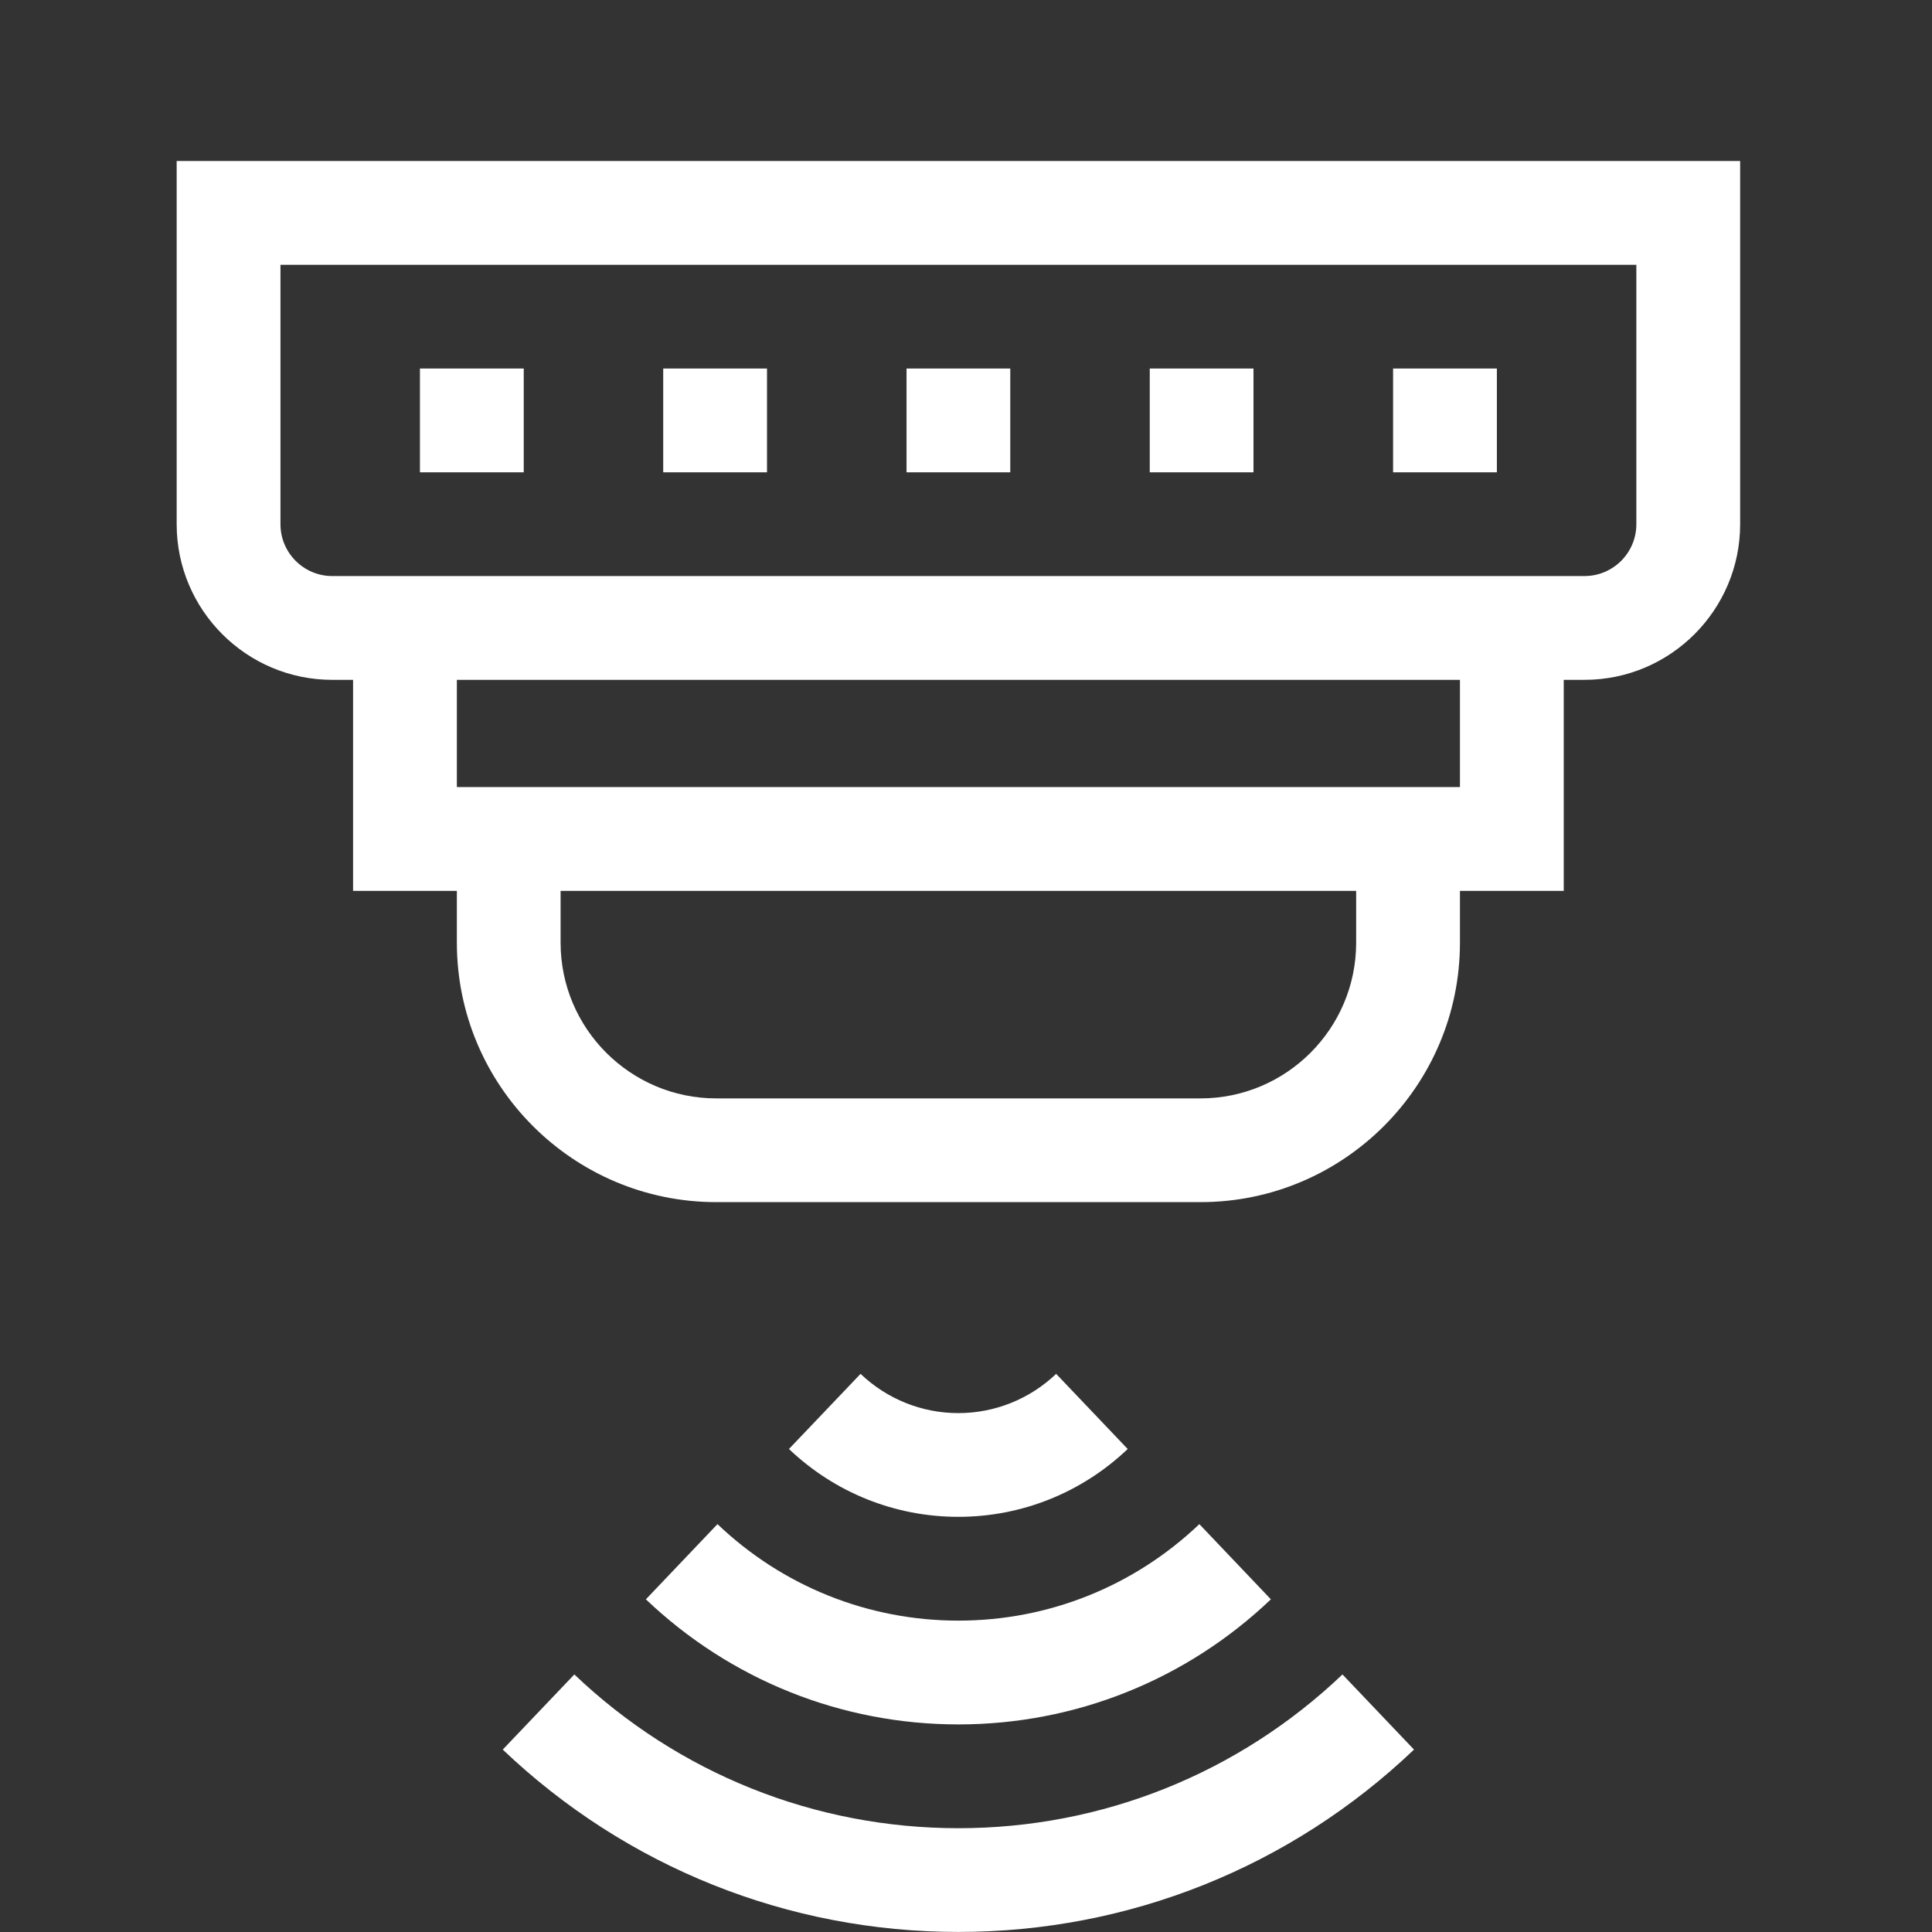 <?xml version="1.0" encoding="utf-8"?>
<svg xmlns="http://www.w3.org/2000/svg" fill="none" height="36" viewBox="0 0 36 36" width="36">
<rect x="0" y="0" width="36" height="36" fill="#333333" stroke="none"/>
<path d="M21.013 27L19.68 25.6C19.185 26.071 18.537 26.331 17.857 26.331C17.177 26.331 16.53 26.071 16.035 25.6L14.701 27C15.557 27.815 16.678 28.264 17.857 28.264C19.036 28.264 20.157 27.815 21.013 27Z" fill="white"/>
<path d="M17.858 34.066C15.183 34.066 12.641 33.048 10.702 31.201L9.368 32.601C11.669 34.792 14.684 35.999 17.858 35.999C21.032 35.999 24.047 34.793 26.348 32.601L25.015 31.201C23.075 33.048 20.533 34.066 17.858 34.066Z" fill="white"/>
<path d="M12.035 29.801C13.614 31.304 15.682 32.132 17.858 32.132C20.035 32.132 22.103 31.304 23.681 29.801L22.348 28.4C21.13 29.56 19.536 30.198 17.858 30.198C16.18 30.198 14.586 29.56 13.369 28.4L12.035 29.801Z" fill="white"/>
<path d="M3.292 3V9.768C3.292 11.367 4.593 12.668 6.192 12.668H6.579V16.6H8.513V17.566C8.513 20.232 10.681 22.4 13.347 22.4H22.37C25.036 22.4 27.204 20.232 27.204 17.566V16.6H29.138V12.668H29.524C31.124 12.668 32.425 11.367 32.425 9.768V3H3.292ZM25.27 17.566C25.27 19.166 23.969 20.467 22.37 20.467H13.347C11.747 20.467 10.446 19.166 10.446 17.566V16.6H25.27V17.566ZM27.204 14.666H8.513V12.668H27.204V14.666ZM30.491 9.768C30.491 10.301 30.058 10.734 29.524 10.734H29.138H6.579H6.192C5.659 10.734 5.226 10.301 5.226 9.768V4.934H30.491V9.768Z" fill="white"/>
<path d="M16.892 6.867H18.825V8.801H16.892V6.867Z" fill="white"/>
<path d="M12.358 6.867H14.292V8.801H12.358V6.867Z" fill="white"/>
<path d="M7.825 6.867H9.759V8.801H7.825V6.867Z" fill="white"/>
<path d="M21.424 6.867H23.357V8.801H21.424V6.867Z" fill="white"/>
<path d="M25.958 6.867H27.892V8.801H25.958V6.867Z" fill="white"/>
</svg>